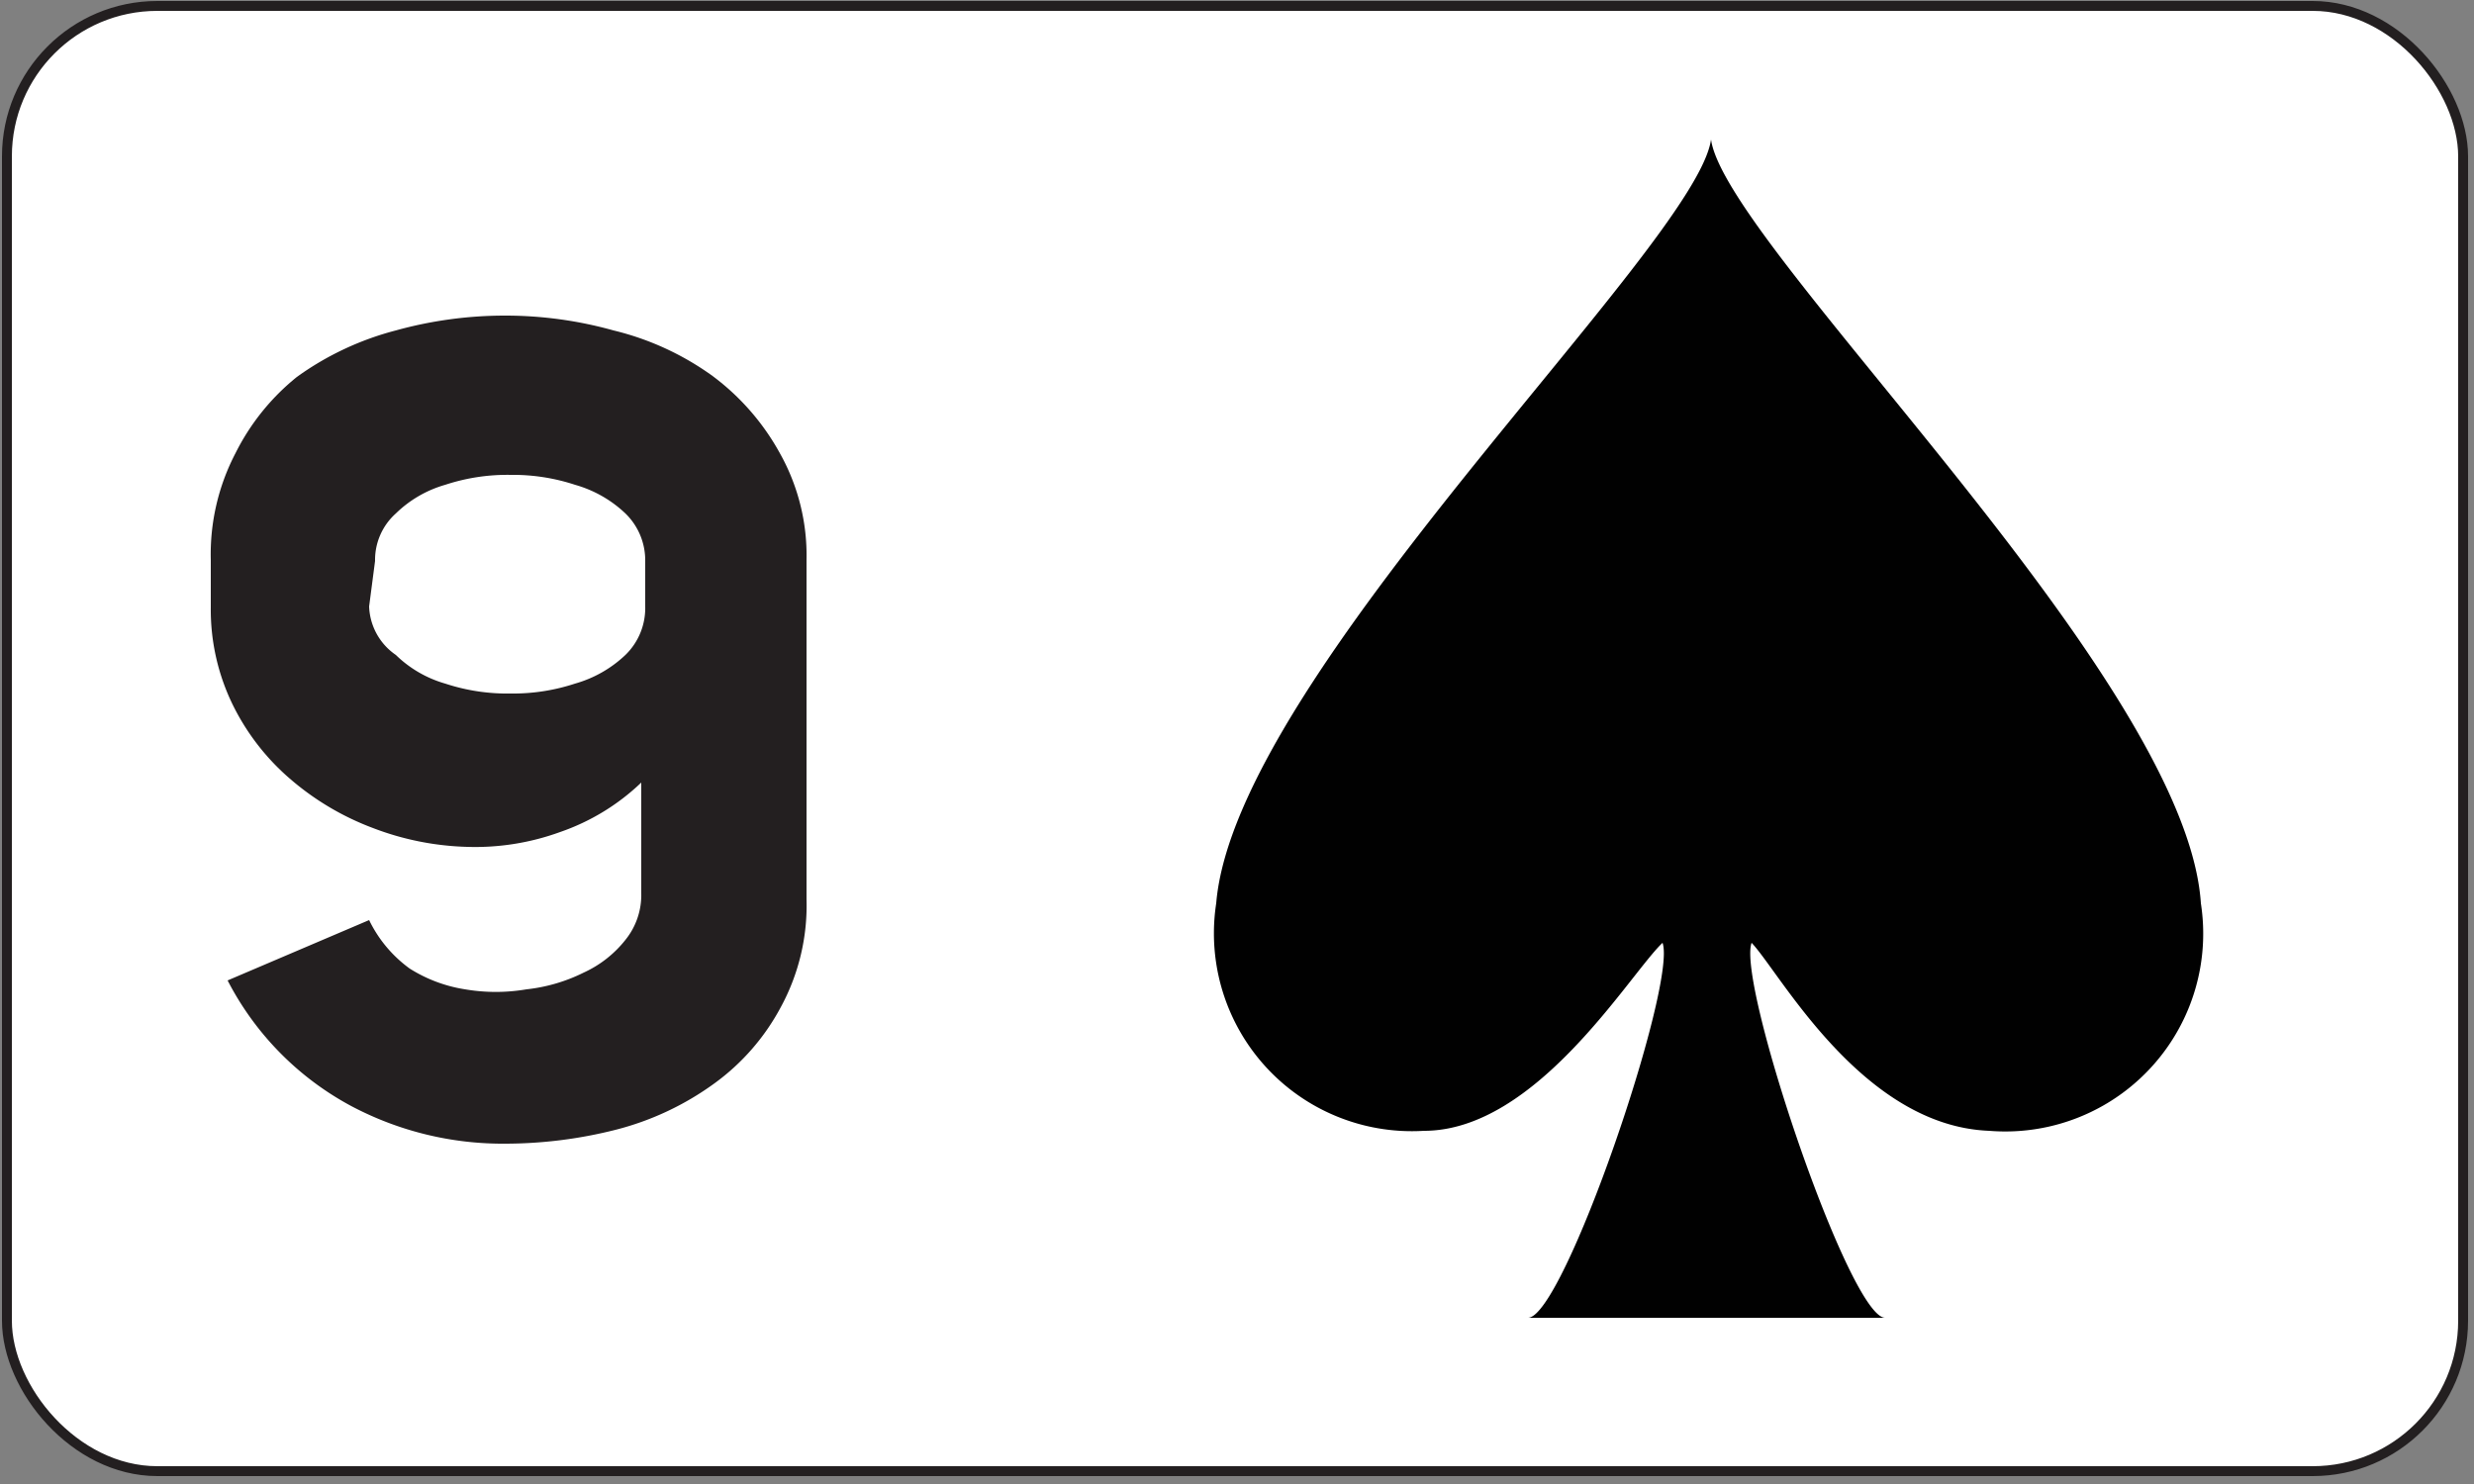 <svg id="Layer_1" data-name="Layer 1" xmlns="http://www.w3.org/2000/svg" xmlns:xlink="http://www.w3.org/1999/xlink" viewBox="0 0 25 15"><rect x="0" y="0" width="25" height="15" fill="#808080" stroke="none"/><defs><style>.cls-1{fill:none;stroke:#231f20;stroke-miterlimit:10;stroke-width:0.1px;}.cls-2{fill:#fff;}.cls-3{isolation:isolate;}.cls-4{fill:#231f20;}.cls-5{clip-path:url(#clip-path);}.cls-6{fill:#010101;}</style><clipPath id="clip-path"><rect class="cls-1" x="0.07" y="0.06" width="24.82" height="14.81" rx="1.52" ry="1.52"/></clipPath></defs><title>_</title><rect class="cls-2" x="0.07" y="0.06" width="24.82" height="14.81" rx="1.52" ry="1.52"/><g id="text3788" class="cls-3"><g class="cls-3"><path class="cls-4" d="M3.73,9.3a1.31,1.31,0,0,0,.41.49A1.47,1.47,0,0,0,4.7,10a1.85,1.85,0,0,0,.62,0,1.71,1.71,0,0,0,.58-.17,1.14,1.14,0,0,0,.42-.33.72.72,0,0,0,.16-.47V7.91a2.24,2.24,0,0,1-.82.5,2.51,2.51,0,0,1-.94.15,2.87,2.87,0,0,1-.95-.19,2.76,2.76,0,0,1-.83-.49,2.36,2.36,0,0,1-.58-.74,2.19,2.19,0,0,1-.23-1V5.66a2.21,2.21,0,0,1,.25-1.08A2.32,2.32,0,0,1,3,3.81a3,3,0,0,1,1-.47A4.13,4.13,0,0,1,5.1,3.19a4.06,4.06,0,0,1,1.1.15,2.85,2.85,0,0,1,1,.46,2.43,2.43,0,0,1,.68.78,2.11,2.11,0,0,1,.27,1.08V9.09a2.15,2.15,0,0,1-.26,1.09,2.27,2.27,0,0,1-.67.77,2.92,2.92,0,0,1-1,.47,4.56,4.56,0,0,1-1.11.14,3.27,3.27,0,0,1-1.56-.38A3,3,0,0,1,2.3,9.91Zm0-3.17A.62.62,0,0,0,4,6.62a1.18,1.18,0,0,0,.5.29,2,2,0,0,0,.66.1,2,2,0,0,0,.65-.1,1.22,1.22,0,0,0,.51-.29.66.66,0,0,0,.2-.49V5.67a.66.66,0,0,0-.2-.48,1.22,1.22,0,0,0-.51-.29,2,2,0,0,0-.65-.1,2,2,0,0,0-.66.1,1.18,1.18,0,0,0-.5.29.63.63,0,0,0-.21.48Z"/></g></g><g class="cls-5"><g id="layer1-7-88"><path id="sl-4" class="cls-6" d="M22.24,9.13c-.15-2.3-4.8-6.64-4.95-7.72-.15,1.08-4.81,5.42-5,7.72a2,2,0,0,0,2.1,2.3c1.14,0,2.08-1.59,2.41-1.9.15.41-1,3.79-1.36,3.79h3.61c-.36,0-1.5-3.38-1.35-3.79.28.29,1.11,1.85,2.4,1.9A2,2,0,0,0,22.24,9.13Z"/></g></g><rect class="cls-1" x="0.07" y="0.06" width="24.82" height="14.81" rx="1.52" ry="1.52"/></svg>